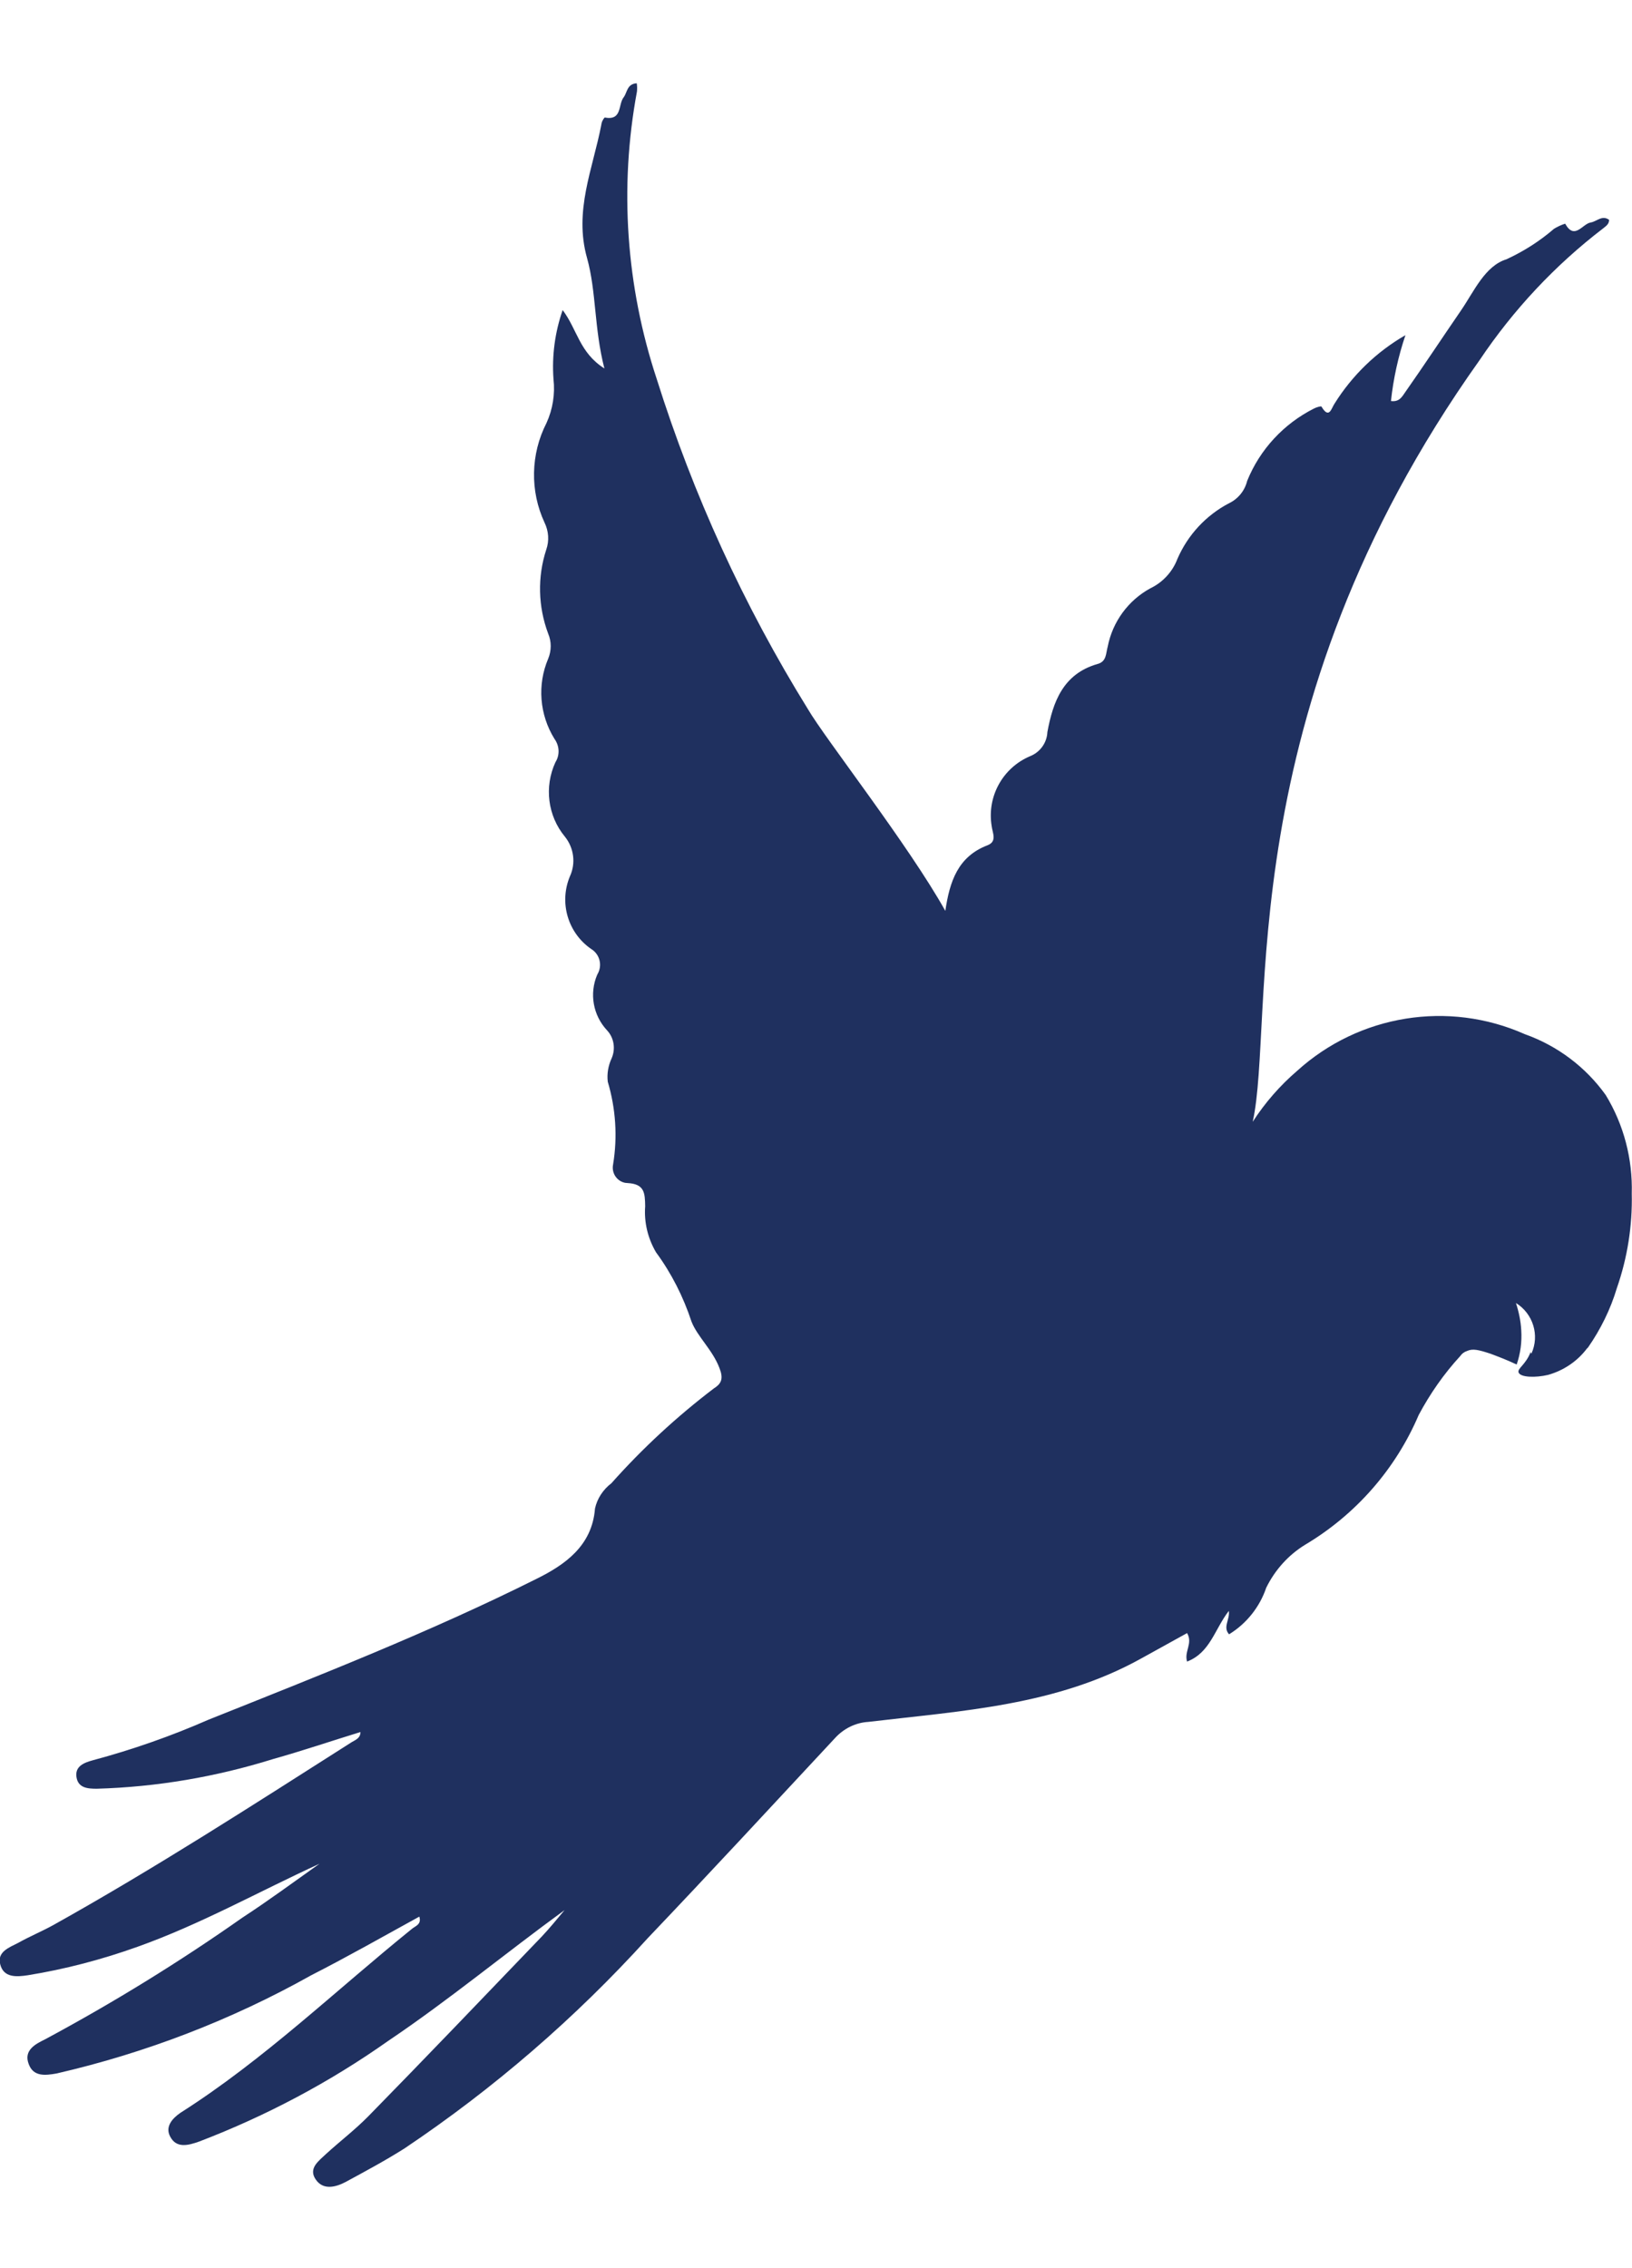 <?xml version="1.0" encoding="UTF-8"?>
<svg id="Ebene_2" data-name="Ebene 2" xmlns="http://www.w3.org/2000/svg" viewBox="0 0 67.64 94">
  <defs>
    <style>
      .cls-1 {
        fill: none;
      }

      .cls-2 {
        fill: #1f305f;
      }
    </style>
  </defs>
  <g id="Ebene_1-2" data-name="Ebene 1">
    <g>
      <rect class="cls-1" width="67.64" height="94"/>
      <path id="Pfad_320" data-name="Pfad 320" class="cls-2" d="M63.44,56.03c-.21.54-.56.68-.5.85.08.21.71.22,1.22.1.64-.18,1.21-.56,1.61-1.09l.05-.05c.52-.75.93-1.58,1.19-2.45.44-1.26.65-2.59.62-3.92.04-1.44-.33-2.86-1.08-4.09-.83-1.16-2-2.04-3.35-2.52-3.17-1.41-6.87-.81-9.44,1.52-.71.61-1.33,1.32-1.84,2.11.94-4.2-1.02-16.92,9.4-31.56,1.4-2.09,3.13-3.94,5.13-5.47.12-.1.24-.17.24-.35-.29-.21-.51.07-.76.11-.34.05-.67.75-1.06.05-.16.05-.31.12-.46.21-.59.51-1.25.93-1.96,1.26-.91.28-1.35,1.33-1.9,2.13-.77,1.12-1.52,2.26-2.3,3.37-.13.18-.24.43-.6.38.1-.93.3-1.84.6-2.73-1.2.69-2.21,1.67-2.94,2.84-.13.19-.22.66-.54.12-.01-.03-.22.03-.31.08-1.25.63-2.24,1.69-2.77,3-.1.41-.38.75-.76.93-.95.5-1.7,1.31-2.13,2.3-.2.53-.6.97-1.12,1.22-.92.5-1.57,1.39-1.77,2.42-.08.28-.04.62-.43.72-1.42.41-1.84,1.57-2.07,2.82-.02.45-.31.84-.72,1-1.13.48-1.79,1.67-1.59,2.89.03.28.24.64-.17.8-1.23.47-1.57,1.5-1.75,2.72-1.51-2.71-4.99-7.15-5.7-8.37-2.65-4.28-4.75-8.87-6.26-13.67-1.27-3.84-1.56-7.94-.82-11.92.01-.11.01-.23-.01-.34-.41.03-.39.38-.54.58-.24.3-.05.98-.79.84-.08.09-.13.2-.14.31-.35,1.82-1.14,3.56-.59,5.51.39,1.4.29,2.91.72,4.58-1.04-.66-1.12-1.61-1.73-2.42-.32.92-.45,1.89-.38,2.86.07.62-.03,1.25-.29,1.82-.66,1.29-.69,2.82-.08,4.13.17.35.2.75.07,1.12-.37,1.13-.34,2.36.08,3.48.14.33.14.7,0,1.04-.46,1.08-.36,2.32.26,3.32.21.29.23.67.04.97-.47,1.02-.32,2.22.39,3.08.38.47.46,1.11.21,1.65-.45,1.08-.09,2.33.87,3,.37.22.49.69.27,1.06,0,0,0,.01-.01.02-.33.78-.17,1.68.41,2.3.29.31.36.77.19,1.16-.14.3-.2.64-.16.97.33,1.11.41,2.28.22,3.43-.07.35.15.69.5.76.04,0,.07.01.11.01.7.04.71.42.72.96-.05.67.11,1.33.45,1.91.64.87,1.13,1.84,1.47,2.87.24.62.88,1.18,1.16,1.93.16.41.1.63-.22.83-1.54,1.17-2.97,2.49-4.26,3.94-.34.26-.59.63-.68,1.05-.12,1.56-1.27,2.34-2.42,2.91-4.42,2.21-9.02,4.01-13.6,5.84-1.55.68-3.15,1.24-4.79,1.68-.37.1-.75.25-.68.7s.46.48.84.48c2.48-.07,4.94-.49,7.31-1.23,1.21-.34,2.42-.75,3.62-1.12,0,.28-.25.34-.41.45-4.07,2.59-8.11,5.2-12.32,7.55-.47.26-.98.47-1.46.74-.37.19-.88.37-.74.89.14.56.68.52,1.14.45,1.55-.25,3.07-.65,4.55-1.18,2.61-.93,5.01-2.28,7.54-3.44-1.06.75-2.1,1.52-3.19,2.23-2.63,1.85-5.36,3.53-8.19,5.05-.39.19-.89.45-.67,1.02.19.52.66.48,1.16.39,3.69-.85,7.25-2.22,10.55-4.07,1.51-.77,2.97-1.6,4.48-2.43.1.33-.17.39-.31.51-3.18,2.57-6.13,5.42-9.59,7.62-.35.24-.64.58-.43.98.26.51.76.37,1.21.21,2.77-1.06,5.41-2.46,7.83-4.17,2.51-1.69,4.84-3.62,7.31-5.42-.31.37-.62.75-.94,1.09-2.39,2.49-4.78,4.99-7.19,7.45-.55.56-1.18,1.04-1.76,1.57-.29.28-.75.59-.42,1.06.31.45.83.31,1.23.1.83-.45,1.65-.89,2.44-1.39,3.7-2.48,7.09-5.41,10.08-8.71,2.61-2.74,5.18-5.52,7.76-8.29.36-.4.86-.65,1.39-.68,3.87-.46,7.8-.67,11.33-2.64.63-.35,1.26-.7,1.88-1.04.25.43-.13.76,0,1.18.96-.37,1.14-1.34,1.73-2.1.05.37-.26.67.01.97.72-.44,1.27-1.13,1.54-1.93.36-.73.91-1.35,1.61-1.78,2.1-1.25,3.75-3.13,4.71-5.38.47-.88,1.04-1.7,1.72-2.44.07-.1.16-.17.28-.21.24-.11.48-.05.97.11.29.11.67.25,1.09.45.16-.46.22-.94.19-1.42-.02-.38-.1-.76-.22-1.13.71.44.99,1.34.64,2.1l-.02-.03Z"/>
    </g>
  </g>
</svg>